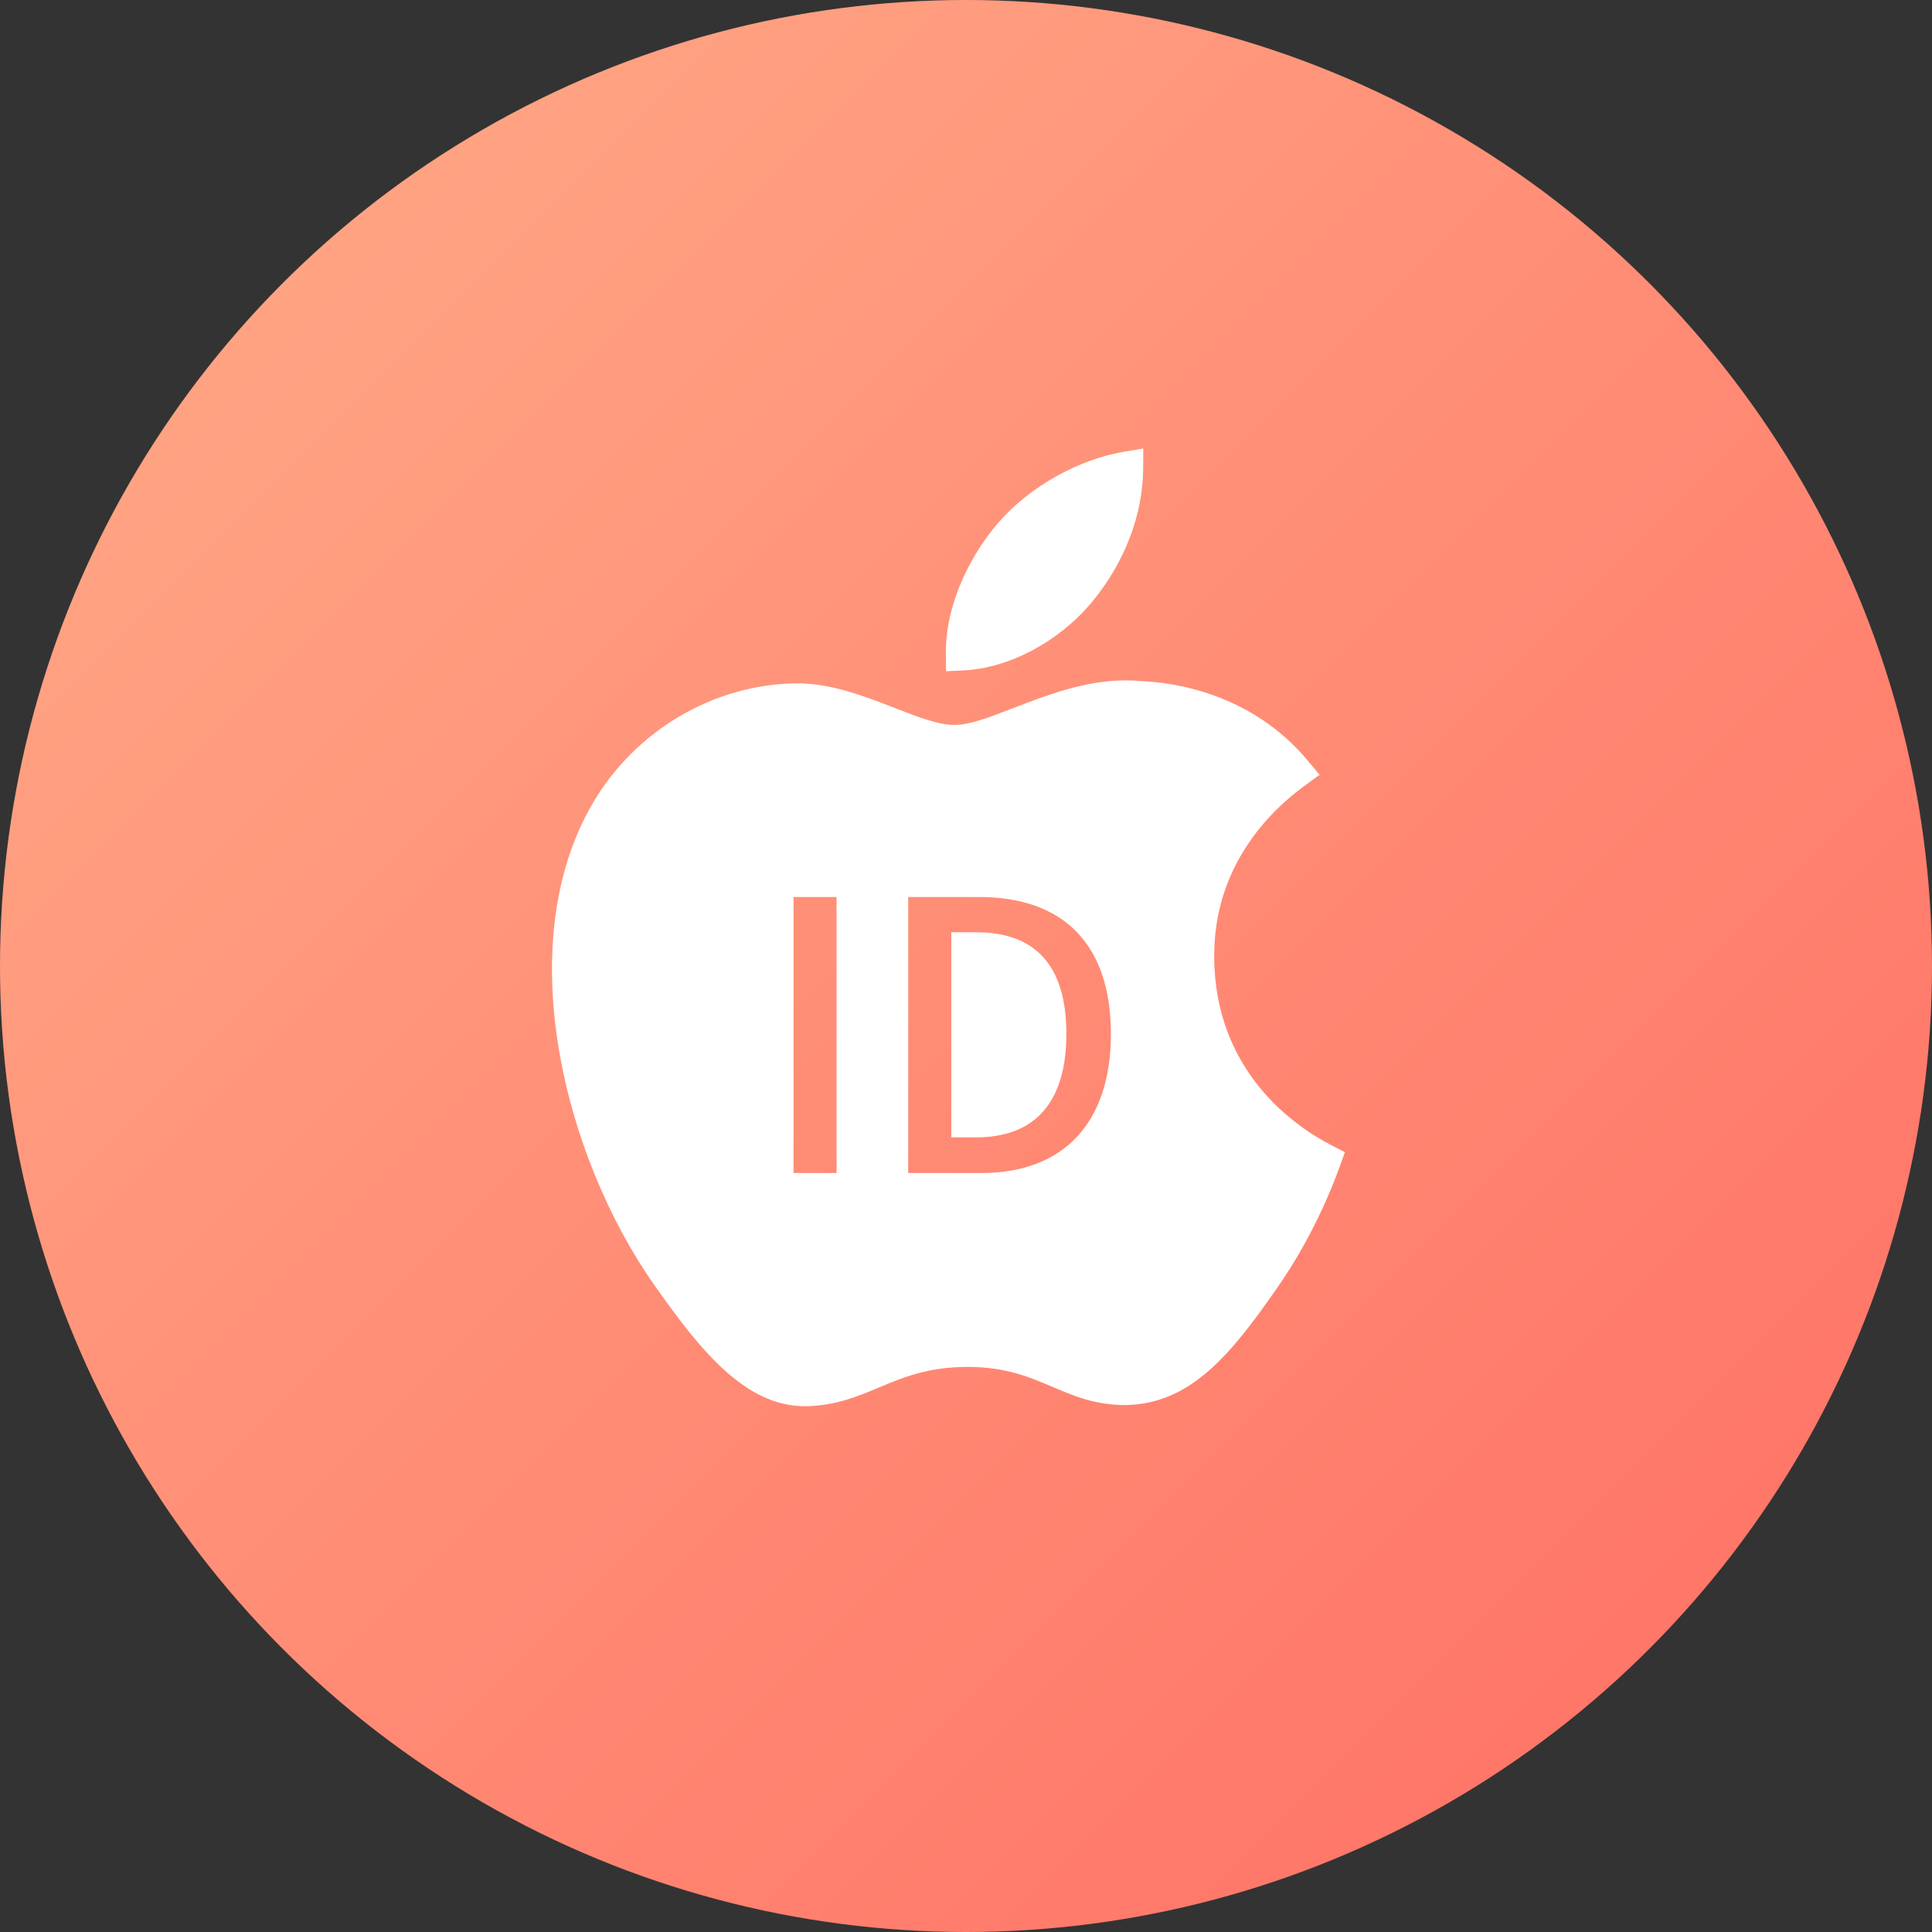 <?xml version="1.0" encoding="UTF-8"?>
<svg width="60px" height="60px" viewBox="0 0 60 60" version="1.1" xmlns="http://www.w3.org/2000/svg" xmlns:xlink="http://www.w3.org/1999/xlink">
    <rect x="0" y="0" width="60" height="60" fill="#333333" stroke="none"/>
    <!-- Generator: Sketch 59 (86127) - https://sketch.com -->
    <title>icon60/8</title>
    <desc>Created with Sketch.</desc>
    <defs>
        <linearGradient x1="0%" y1="0%" x2="100%" y2="100%" id="linearGradient-1">
            <stop stop-color="#FFAC88" offset="0%"></stop>
            <stop stop-color="#FF6D63" offset="100%"></stop>
        </linearGradient>
    </defs>
    <g id="icon60/8" stroke="none" stroke-width="1" fill="none" fill-rule="evenodd">
        <circle id="椭圆形备份" fill="url(#linearGradient-1)" cx="30" cy="30" r="30"></circle>
        <path d="M34.962,21.13 C35.12,21.13 35.28,21.136 35.47,21.155 C36.411,21.192 38.856,21.514 40.612,23.62 L40.982,24.062 L40.519,24.4 C39.456,25.172 37.679,26.895 37.708,29.751 C37.741,33.33 40.269,35.012 41.354,35.569 L41.768,35.781 L41.608,36.227 C41.335,36.982 40.724,38.474 39.672,39.985 C38.248,42.031 36.998,43.599 34.963,43.635 C34.014,43.635 33.379,43.364 32.707,43.079 C31.985,42.771 31.238,42.451 30.053,42.451 C28.809,42.451 28.03,42.781 27.275,43.099 C26.614,43.375 25.989,43.636 25.098,43.67 L24.991,43.671 C23.124,43.671 21.719,41.894 20.325,39.914 C17.495,35.895 15.862,29.286 18.409,24.945 C19.733,22.684 22.156,21.255 24.733,21.22 C25.82,21.22 26.862,21.626 27.781,21.985 C28.512,22.27 29.138,22.514 29.653,22.514 C30.118,22.514 30.742,22.272 31.464,21.992 C32.511,21.587 33.697,21.13 34.962,21.13 Z M25.98,27.857 L24.643,27.857 L24.643,36.429 L25.98,36.429 L25.98,27.857 Z M30.407,27.857 L28.205,27.857 L28.205,36.429 L30.476,36.429 C33.013,36.429 34.5,34.891 34.5,32.108 C34.5,29.313 33.013,27.857 30.407,27.857 L30.407,27.857 Z M30.315,28.952 C32.137,28.952 33.117,29.965 33.117,32.108 C33.117,34.239 32.137,35.322 30.315,35.322 L30.315,35.322 L29.543,35.322 L29.543,28.952 Z M35.505,13.929 L35.502,14.554 C35.498,15.985 34.914,17.5 33.9,18.711 C32.861,19.945 31.332,20.752 29.913,20.821 L29.381,20.846 L29.375,20.297 C29.358,18.69 30.213,17.136 31.019,16.216 C31.968,15.122 33.496,14.264 34.908,14.029 L35.505,13.929 Z" id="Combined-Shape" fill="#FFFFFF" fill-rule="nonzero"></path>
    </g>
</svg>
